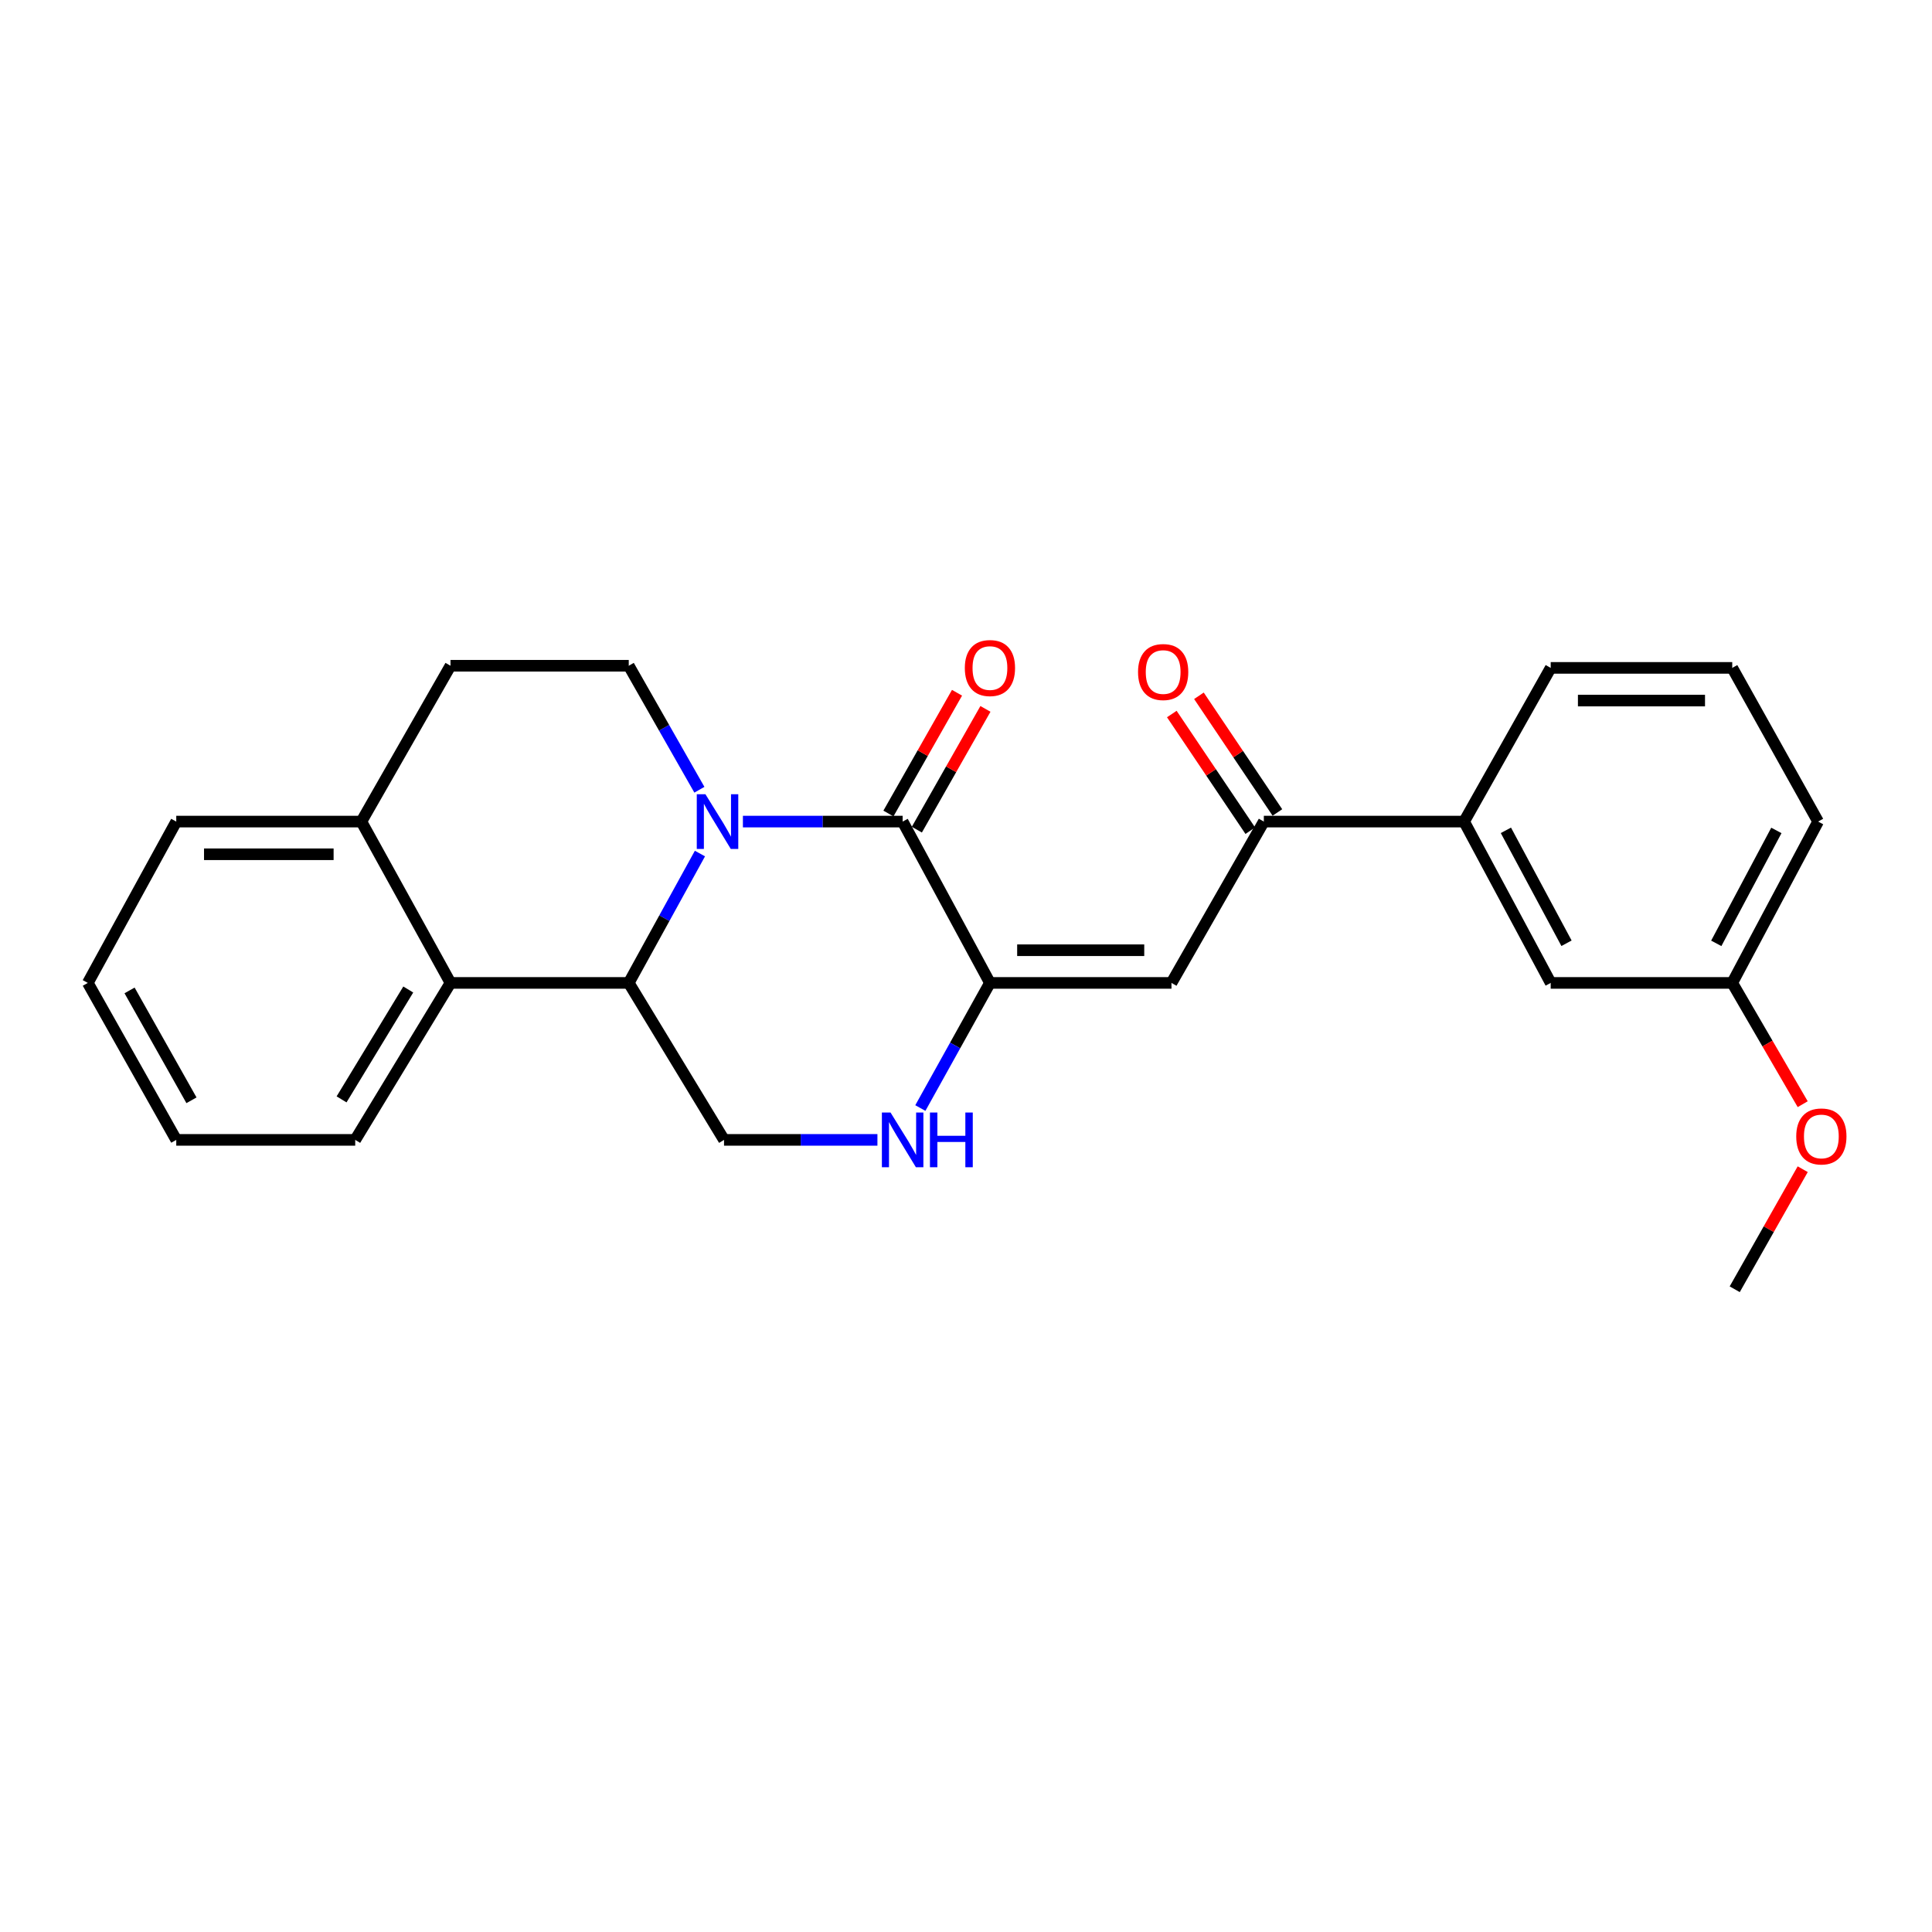 <?xml version='1.0' encoding='iso-8859-1'?>
<svg version='1.1' baseProfile='full'
              xmlns='http://www.w3.org/2000/svg'
                      xmlns:rdkit='http://www.rdkit.org/xml'
                      xmlns:xlink='http://www.w3.org/1999/xlink'
                  xml:space='preserve'
width='1000px' height='1000px' viewBox='0 0 1000 1000'>
<!-- END OF HEADER -->
<rect style='opacity:1.0;fill:#FFFFFF;stroke:none' width='1000' height='1000' x='0' y='0'> </rect>
<path class='bond-0' d='M 384.526,425.252 L 425.865,425.252' style='fill:none;fill-rule:evenodd;stroke:#0000FF;stroke-width:6px;stroke-linecap:butt;stroke-linejoin:miter;stroke-opacity:1' />
<path class='bond-0' d='M 425.865,425.252 L 467.204,425.252' style='fill:none;fill-rule:evenodd;stroke:#000000;stroke-width:6px;stroke-linecap:butt;stroke-linejoin:miter;stroke-opacity:1' />
<path class='bond-2' d='M 362.288,441.795 L 343.865,475.274' style='fill:none;fill-rule:evenodd;stroke:#0000FF;stroke-width:6px;stroke-linecap:butt;stroke-linejoin:miter;stroke-opacity:1' />
<path class='bond-2' d='M 343.865,475.274 L 325.443,508.754' style='fill:none;fill-rule:evenodd;stroke:#000000;stroke-width:6px;stroke-linecap:butt;stroke-linejoin:miter;stroke-opacity:1' />
<path class='bond-8' d='M 362.003,408.771 L 343.723,376.68' style='fill:none;fill-rule:evenodd;stroke:#0000FF;stroke-width:6px;stroke-linecap:butt;stroke-linejoin:miter;stroke-opacity:1' />
<path class='bond-8' d='M 343.723,376.68 L 325.443,344.588' style='fill:none;fill-rule:evenodd;stroke:#000000;stroke-width:6px;stroke-linecap:butt;stroke-linejoin:miter;stroke-opacity:1' />
<path class='bond-1' d='M 467.204,425.252 L 512.39,508.754' style='fill:none;fill-rule:evenodd;stroke:#000000;stroke-width:6px;stroke-linecap:butt;stroke-linejoin:miter;stroke-opacity:1' />
<path class='bond-10' d='M 474.559,429.429 L 492.31,398.176' style='fill:none;fill-rule:evenodd;stroke:#000000;stroke-width:6px;stroke-linecap:butt;stroke-linejoin:miter;stroke-opacity:1' />
<path class='bond-10' d='M 492.31,398.176 L 510.062,366.922' style='fill:none;fill-rule:evenodd;stroke:#FF0000;stroke-width:6px;stroke-linecap:butt;stroke-linejoin:miter;stroke-opacity:1' />
<path class='bond-10' d='M 459.849,421.075 L 477.601,389.821' style='fill:none;fill-rule:evenodd;stroke:#000000;stroke-width:6px;stroke-linecap:butt;stroke-linejoin:miter;stroke-opacity:1' />
<path class='bond-10' d='M 477.601,389.821 L 495.353,358.567' style='fill:none;fill-rule:evenodd;stroke:#FF0000;stroke-width:6px;stroke-linecap:butt;stroke-linejoin:miter;stroke-opacity:1' />
<path class='bond-3' d='M 512.39,508.754 L 606.352,508.754' style='fill:none;fill-rule:evenodd;stroke:#000000;stroke-width:6px;stroke-linecap:butt;stroke-linejoin:miter;stroke-opacity:1' />
<path class='bond-3' d='M 526.484,491.838 L 592.258,491.838' style='fill:none;fill-rule:evenodd;stroke:#000000;stroke-width:6px;stroke-linecap:butt;stroke-linejoin:miter;stroke-opacity:1' />
<path class='bond-26' d='M 512.39,508.754 L 494.381,541.135' style='fill:none;fill-rule:evenodd;stroke:#000000;stroke-width:6px;stroke-linecap:butt;stroke-linejoin:miter;stroke-opacity:1' />
<path class='bond-26' d='M 494.381,541.135 L 476.372,573.517' style='fill:none;fill-rule:evenodd;stroke:#0000FF;stroke-width:6px;stroke-linecap:butt;stroke-linejoin:miter;stroke-opacity:1' />
<path class='bond-6' d='M 325.443,508.754 L 233.172,508.754' style='fill:none;fill-rule:evenodd;stroke:#000000;stroke-width:6px;stroke-linecap:butt;stroke-linejoin:miter;stroke-opacity:1' />
<path class='bond-7' d='M 325.443,508.754 L 374.755,590.001' style='fill:none;fill-rule:evenodd;stroke:#000000;stroke-width:6px;stroke-linecap:butt;stroke-linejoin:miter;stroke-opacity:1' />
<path class='bond-5' d='M 606.352,508.754 L 654.16,425.252' style='fill:none;fill-rule:evenodd;stroke:#000000;stroke-width:6px;stroke-linecap:butt;stroke-linejoin:miter;stroke-opacity:1' />
<path class='bond-4' d='M 454.153,590.001 L 414.454,590.001' style='fill:none;fill-rule:evenodd;stroke:#0000FF;stroke-width:6px;stroke-linecap:butt;stroke-linejoin:miter;stroke-opacity:1' />
<path class='bond-4' d='M 414.454,590.001 L 374.755,590.001' style='fill:none;fill-rule:evenodd;stroke:#000000;stroke-width:6px;stroke-linecap:butt;stroke-linejoin:miter;stroke-opacity:1' />
<path class='bond-9' d='M 654.16,425.252 L 757.822,425.252' style='fill:none;fill-rule:evenodd;stroke:#000000;stroke-width:6px;stroke-linecap:butt;stroke-linejoin:miter;stroke-opacity:1' />
<path class='bond-14' d='M 661.179,420.532 L 640.871,390.335' style='fill:none;fill-rule:evenodd;stroke:#000000;stroke-width:6px;stroke-linecap:butt;stroke-linejoin:miter;stroke-opacity:1' />
<path class='bond-14' d='M 640.871,390.335 L 620.563,360.139' style='fill:none;fill-rule:evenodd;stroke:#FF0000;stroke-width:6px;stroke-linecap:butt;stroke-linejoin:miter;stroke-opacity:1' />
<path class='bond-14' d='M 647.142,429.972 L 626.834,399.776' style='fill:none;fill-rule:evenodd;stroke:#000000;stroke-width:6px;stroke-linecap:butt;stroke-linejoin:miter;stroke-opacity:1' />
<path class='bond-14' d='M 626.834,399.776 L 606.526,369.579' style='fill:none;fill-rule:evenodd;stroke:#FF0000;stroke-width:6px;stroke-linecap:butt;stroke-linejoin:miter;stroke-opacity:1' />
<path class='bond-16' d='M 233.172,508.754 L 183.86,590.001' style='fill:none;fill-rule:evenodd;stroke:#000000;stroke-width:6px;stroke-linecap:butt;stroke-linejoin:miter;stroke-opacity:1' />
<path class='bond-16' d='M 211.314,512.164 L 176.796,569.037' style='fill:none;fill-rule:evenodd;stroke:#000000;stroke-width:6px;stroke-linecap:butt;stroke-linejoin:miter;stroke-opacity:1' />
<path class='bond-25' d='M 233.172,508.754 L 187.046,425.252' style='fill:none;fill-rule:evenodd;stroke:#000000;stroke-width:6px;stroke-linecap:butt;stroke-linejoin:miter;stroke-opacity:1' />
<path class='bond-12' d='M 325.443,344.588 L 233.172,344.588' style='fill:none;fill-rule:evenodd;stroke:#000000;stroke-width:6px;stroke-linecap:butt;stroke-linejoin:miter;stroke-opacity:1' />
<path class='bond-13' d='M 757.822,425.252 L 802.641,508.754' style='fill:none;fill-rule:evenodd;stroke:#000000;stroke-width:6px;stroke-linecap:butt;stroke-linejoin:miter;stroke-opacity:1' />
<path class='bond-13' d='M 779.45,429.777 L 810.823,488.228' style='fill:none;fill-rule:evenodd;stroke:#000000;stroke-width:6px;stroke-linecap:butt;stroke-linejoin:miter;stroke-opacity:1' />
<path class='bond-18' d='M 757.822,425.252 L 802.641,345.697' style='fill:none;fill-rule:evenodd;stroke:#000000;stroke-width:6px;stroke-linecap:butt;stroke-linejoin:miter;stroke-opacity:1' />
<path class='bond-11' d='M 187.046,425.252 L 233.172,344.588' style='fill:none;fill-rule:evenodd;stroke:#000000;stroke-width:6px;stroke-linecap:butt;stroke-linejoin:miter;stroke-opacity:1' />
<path class='bond-20' d='M 187.046,425.252 L 91.233,425.252' style='fill:none;fill-rule:evenodd;stroke:#000000;stroke-width:6px;stroke-linecap:butt;stroke-linejoin:miter;stroke-opacity:1' />
<path class='bond-20' d='M 172.674,442.169 L 105.605,442.169' style='fill:none;fill-rule:evenodd;stroke:#000000;stroke-width:6px;stroke-linecap:butt;stroke-linejoin:miter;stroke-opacity:1' />
<path class='bond-15' d='M 802.641,508.754 L 896.603,508.754' style='fill:none;fill-rule:evenodd;stroke:#000000;stroke-width:6px;stroke-linecap:butt;stroke-linejoin:miter;stroke-opacity:1' />
<path class='bond-17' d='M 896.603,508.754 L 914.839,540.139' style='fill:none;fill-rule:evenodd;stroke:#000000;stroke-width:6px;stroke-linecap:butt;stroke-linejoin:miter;stroke-opacity:1' />
<path class='bond-17' d='M 914.839,540.139 L 933.075,571.525' style='fill:none;fill-rule:evenodd;stroke:#FF0000;stroke-width:6px;stroke-linecap:butt;stroke-linejoin:miter;stroke-opacity:1' />
<path class='bond-28' d='M 896.603,508.754 L 941.047,425.252' style='fill:none;fill-rule:evenodd;stroke:#000000;stroke-width:6px;stroke-linecap:butt;stroke-linejoin:miter;stroke-opacity:1' />
<path class='bond-28' d='M 888.337,488.281 L 919.447,429.829' style='fill:none;fill-rule:evenodd;stroke:#000000;stroke-width:6px;stroke-linecap:butt;stroke-linejoin:miter;stroke-opacity:1' />
<path class='bond-23' d='M 183.86,590.001 L 91.233,590.001' style='fill:none;fill-rule:evenodd;stroke:#000000;stroke-width:6px;stroke-linecap:butt;stroke-linejoin:miter;stroke-opacity:1' />
<path class='bond-22' d='M 933.083,605.175 L 915.487,636.247' style='fill:none;fill-rule:evenodd;stroke:#FF0000;stroke-width:6px;stroke-linecap:butt;stroke-linejoin:miter;stroke-opacity:1' />
<path class='bond-22' d='M 915.487,636.247 L 897.891,667.319' style='fill:none;fill-rule:evenodd;stroke:#000000;stroke-width:6px;stroke-linecap:butt;stroke-linejoin:miter;stroke-opacity:1' />
<path class='bond-19' d='M 802.641,345.697 L 896.603,345.697' style='fill:none;fill-rule:evenodd;stroke:#000000;stroke-width:6px;stroke-linecap:butt;stroke-linejoin:miter;stroke-opacity:1' />
<path class='bond-19' d='M 816.735,362.614 L 882.509,362.614' style='fill:none;fill-rule:evenodd;stroke:#000000;stroke-width:6px;stroke-linecap:butt;stroke-linejoin:miter;stroke-opacity:1' />
<path class='bond-21' d='M 896.603,345.697 L 941.047,425.252' style='fill:none;fill-rule:evenodd;stroke:#000000;stroke-width:6px;stroke-linecap:butt;stroke-linejoin:miter;stroke-opacity:1' />
<path class='bond-24' d='M 91.233,425.252 L 45.455,508.754' style='fill:none;fill-rule:evenodd;stroke:#000000;stroke-width:6px;stroke-linecap:butt;stroke-linejoin:miter;stroke-opacity:1' />
<path class='bond-27' d='M 91.233,590.001 L 45.455,508.754' style='fill:none;fill-rule:evenodd;stroke:#000000;stroke-width:6px;stroke-linecap:butt;stroke-linejoin:miter;stroke-opacity:1' />
<path class='bond-27' d='M 99.104,569.51 L 67.059,512.637' style='fill:none;fill-rule:evenodd;stroke:#000000;stroke-width:6px;stroke-linecap:butt;stroke-linejoin:miter;stroke-opacity:1' />
<path  class='atom-0' d='M 365.13 411.092
L 374.41 426.092
Q 375.33 427.572, 376.81 430.252
Q 378.29 432.932, 378.37 433.092
L 378.37 411.092
L 382.13 411.092
L 382.13 439.412
L 378.25 439.412
L 368.29 423.012
Q 367.13 421.092, 365.89 418.892
Q 364.69 416.692, 364.33 416.012
L 364.33 439.412
L 360.65 439.412
L 360.65 411.092
L 365.13 411.092
' fill='#0000FF'/>
<path  class='atom-5' d='M 460.944 575.841
L 470.224 590.841
Q 471.144 592.321, 472.624 595.001
Q 474.104 597.681, 474.184 597.841
L 474.184 575.841
L 477.944 575.841
L 477.944 604.161
L 474.064 604.161
L 464.104 587.761
Q 462.944 585.841, 461.704 583.641
Q 460.504 581.441, 460.144 580.761
L 460.144 604.161
L 456.464 604.161
L 456.464 575.841
L 460.944 575.841
' fill='#0000FF'/>
<path  class='atom-5' d='M 481.344 575.841
L 485.184 575.841
L 485.184 587.881
L 499.664 587.881
L 499.664 575.841
L 503.504 575.841
L 503.504 604.161
L 499.664 604.161
L 499.664 591.081
L 485.184 591.081
L 485.184 604.161
L 481.344 604.161
L 481.344 575.841
' fill='#0000FF'/>
<path  class='atom-11' d='M 499.39 345.777
Q 499.39 338.977, 502.75 335.177
Q 506.11 331.377, 512.39 331.377
Q 518.67 331.377, 522.03 335.177
Q 525.39 338.977, 525.39 345.777
Q 525.39 352.657, 521.99 356.577
Q 518.59 360.457, 512.39 360.457
Q 506.15 360.457, 502.75 356.577
Q 499.39 352.697, 499.39 345.777
M 512.39 357.257
Q 516.71 357.257, 519.03 354.377
Q 521.39 351.457, 521.39 345.777
Q 521.39 340.217, 519.03 337.417
Q 516.71 334.577, 512.39 334.577
Q 508.07 334.577, 505.71 337.377
Q 503.39 340.177, 503.39 345.777
Q 503.39 351.497, 505.71 354.377
Q 508.07 357.257, 512.39 357.257
' fill='#FF0000'/>
<path  class='atom-15' d='M 589.048 347.845
Q 589.048 341.045, 592.408 337.245
Q 595.768 333.445, 602.048 333.445
Q 608.328 333.445, 611.688 337.245
Q 615.048 341.045, 615.048 347.845
Q 615.048 354.725, 611.648 358.645
Q 608.248 362.525, 602.048 362.525
Q 595.808 362.525, 592.408 358.645
Q 589.048 354.765, 589.048 347.845
M 602.048 359.325
Q 606.368 359.325, 608.688 356.445
Q 611.048 353.525, 611.048 347.845
Q 611.048 342.285, 608.688 339.485
Q 606.368 336.645, 602.048 336.645
Q 597.728 336.645, 595.368 339.445
Q 593.048 342.245, 593.048 347.845
Q 593.048 353.565, 595.368 356.445
Q 597.728 359.325, 602.048 359.325
' fill='#FF0000'/>
<path  class='atom-18' d='M 929.729 588.22
Q 929.729 581.42, 933.089 577.62
Q 936.449 573.82, 942.729 573.82
Q 949.009 573.82, 952.369 577.62
Q 955.729 581.42, 955.729 588.22
Q 955.729 595.1, 952.329 599.02
Q 948.929 602.9, 942.729 602.9
Q 936.489 602.9, 933.089 599.02
Q 929.729 595.14, 929.729 588.22
M 942.729 599.7
Q 947.049 599.7, 949.369 596.82
Q 951.729 593.9, 951.729 588.22
Q 951.729 582.66, 949.369 579.86
Q 947.049 577.02, 942.729 577.02
Q 938.409 577.02, 936.049 579.82
Q 933.729 582.62, 933.729 588.22
Q 933.729 593.94, 936.049 596.82
Q 938.409 599.7, 942.729 599.7
' fill='#FF0000'/>
</svg>
